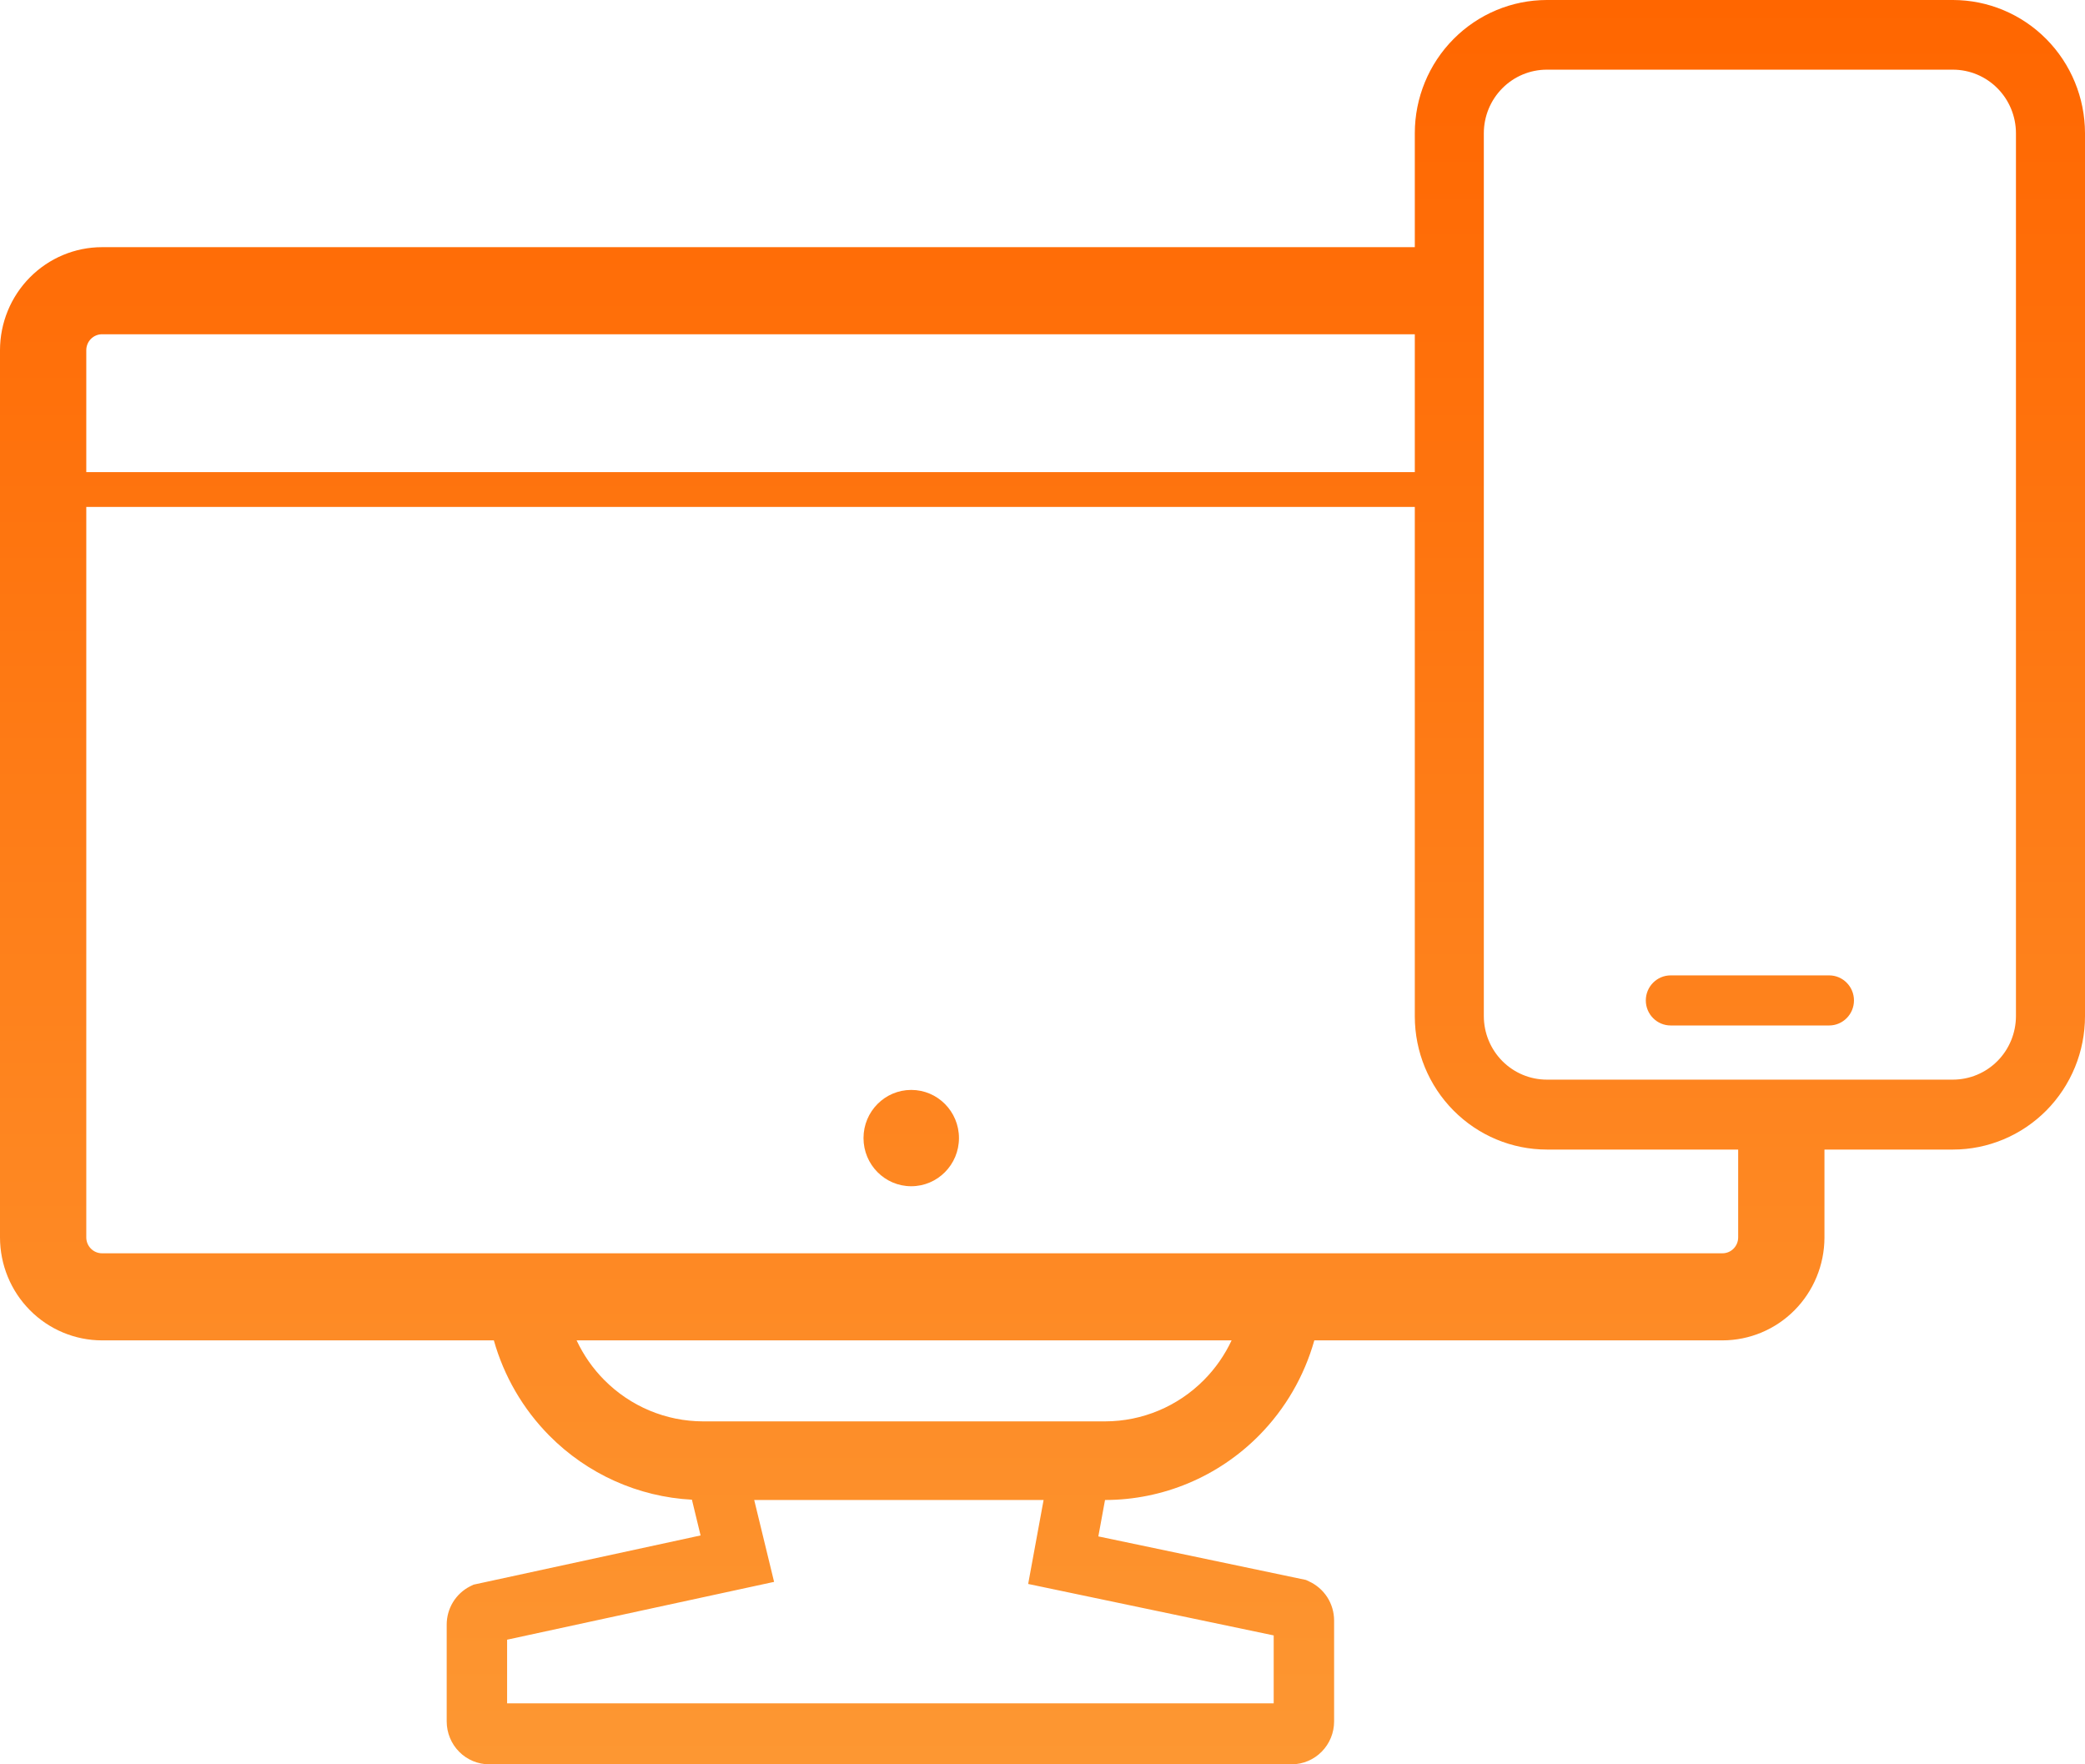 <svg width="78" height="66" viewBox="0 0 78 66" fill="none" xmlns="http://www.w3.org/2000/svg">
<g clip-path="url(#clip0_2186_772)">
<path fill-rule="evenodd" clip-rule="evenodd" d="M65.025 43.003H57.867C56.558 43.002 55.303 42.477 54.377 41.543C53.45 40.609 52.929 39.343 52.928 38.022V18.964H3.228V46.29C3.228 46.447 3.29 46.598 3.401 46.709C3.511 46.821 3.66 46.883 3.816 46.883H64.437C64.593 46.883 64.743 46.821 64.853 46.709C64.963 46.598 65.025 46.447 65.025 46.29V43.003ZM52.928 12.504V17.661H3.228V13.1C3.228 12.942 3.29 12.791 3.4 12.679C3.51 12.568 3.66 12.504 3.816 12.504H52.928ZM68.253 43.003H73.06C73.71 43.003 74.352 42.873 74.952 42.622C75.551 42.371 76.096 42.003 76.555 41.54C77.013 41.077 77.377 40.526 77.625 39.921C77.873 39.316 78 38.667 78 38.012V4.981C77.998 3.66 77.477 2.394 76.551 1.46C75.625 0.526 74.37 0.001 73.06 0H57.867C56.558 0.001 55.303 0.526 54.377 1.46C53.45 2.394 52.929 3.66 52.928 4.981V9.246H3.816C2.804 9.247 1.834 9.654 1.118 10.377C0.403 11.099 0.001 12.078 0 13.1V46.29C0.001 47.311 0.403 48.29 1.119 49.012C1.834 49.734 2.804 50.14 3.816 50.141H18.475C18.851 51.474 19.559 52.702 20.547 53.701C21.974 55.143 23.878 55.995 25.885 56.101L26.209 57.438L17.715 59.279L17.582 59.344C17.32 59.478 17.099 59.683 16.945 59.936C16.791 60.19 16.71 60.481 16.711 60.778V64.394C16.711 64.82 16.878 65.228 17.177 65.53C17.475 65.831 17.88 66 18.302 66H48.327C48.748 65.997 49.15 65.827 49.446 65.526C49.743 65.225 49.909 64.818 49.909 64.394V60.618C49.908 60.309 49.819 60.006 49.652 59.746C49.484 59.487 49.246 59.282 48.966 59.155L48.856 59.103L41.089 57.474L41.339 56.112H41.344C43.503 56.11 45.573 55.242 47.099 53.7C48.086 52.702 48.793 51.474 49.169 50.141H64.437C65.447 50.14 66.416 49.736 67.131 49.016C67.846 48.296 68.25 47.319 68.253 46.3V43.003ZM39.041 56.112H28.215L28.959 59.175L18.971 61.338V63.719H47.649V61.178L38.464 59.253L39.041 56.112ZM22.604 51.622C22.173 51.188 21.826 50.686 21.571 50.141H46.074C45.819 50.686 45.471 51.188 45.041 51.622C44.061 52.612 42.731 53.169 41.344 53.171H26.302C24.915 53.169 23.585 52.612 22.604 51.622ZM57.867 2.606C57.243 2.606 56.644 2.856 56.202 3.302C55.76 3.747 55.511 4.351 55.51 4.981V38.012C55.511 38.642 55.76 39.246 56.202 39.692C56.644 40.137 57.243 40.387 57.867 40.387H73.06C73.685 40.386 74.283 40.136 74.725 39.691C75.167 39.246 75.415 38.642 75.417 38.012V4.981C75.415 4.351 75.167 3.748 74.725 3.303C74.283 2.857 73.685 2.607 73.06 2.606H57.867ZM68.428 36.487H62.5C61.987 36.487 61.57 36.907 61.57 37.424C61.57 37.941 61.987 38.361 62.5 38.361H68.428C68.941 38.361 69.357 37.941 69.357 37.424C69.357 36.907 68.941 36.487 68.428 36.487ZM35.875 42.573C35.875 43.568 35.075 44.375 34.09 44.375C33.103 44.375 32.304 43.568 32.304 42.573C32.304 41.578 33.103 40.772 34.09 40.772C35.075 40.772 35.875 41.578 35.875 42.573Z" fill="url(#paint0_linear_2186_772)"/>
</g>
<defs>
<linearGradient id="paint0_linear_2186_772" x1="39" y1="0" x2="39" y2="66" gradientUnits="userSpaceOnUse">
<stop stop-color="#FF6600"/>
<stop offset="1" stop-color="#FD9732"/>
</linearGradient>
<clipPath id="clip0_2186_772">
<rect width="78" height="66" fill="white"/>
</clipPath>
</defs>
</svg>
